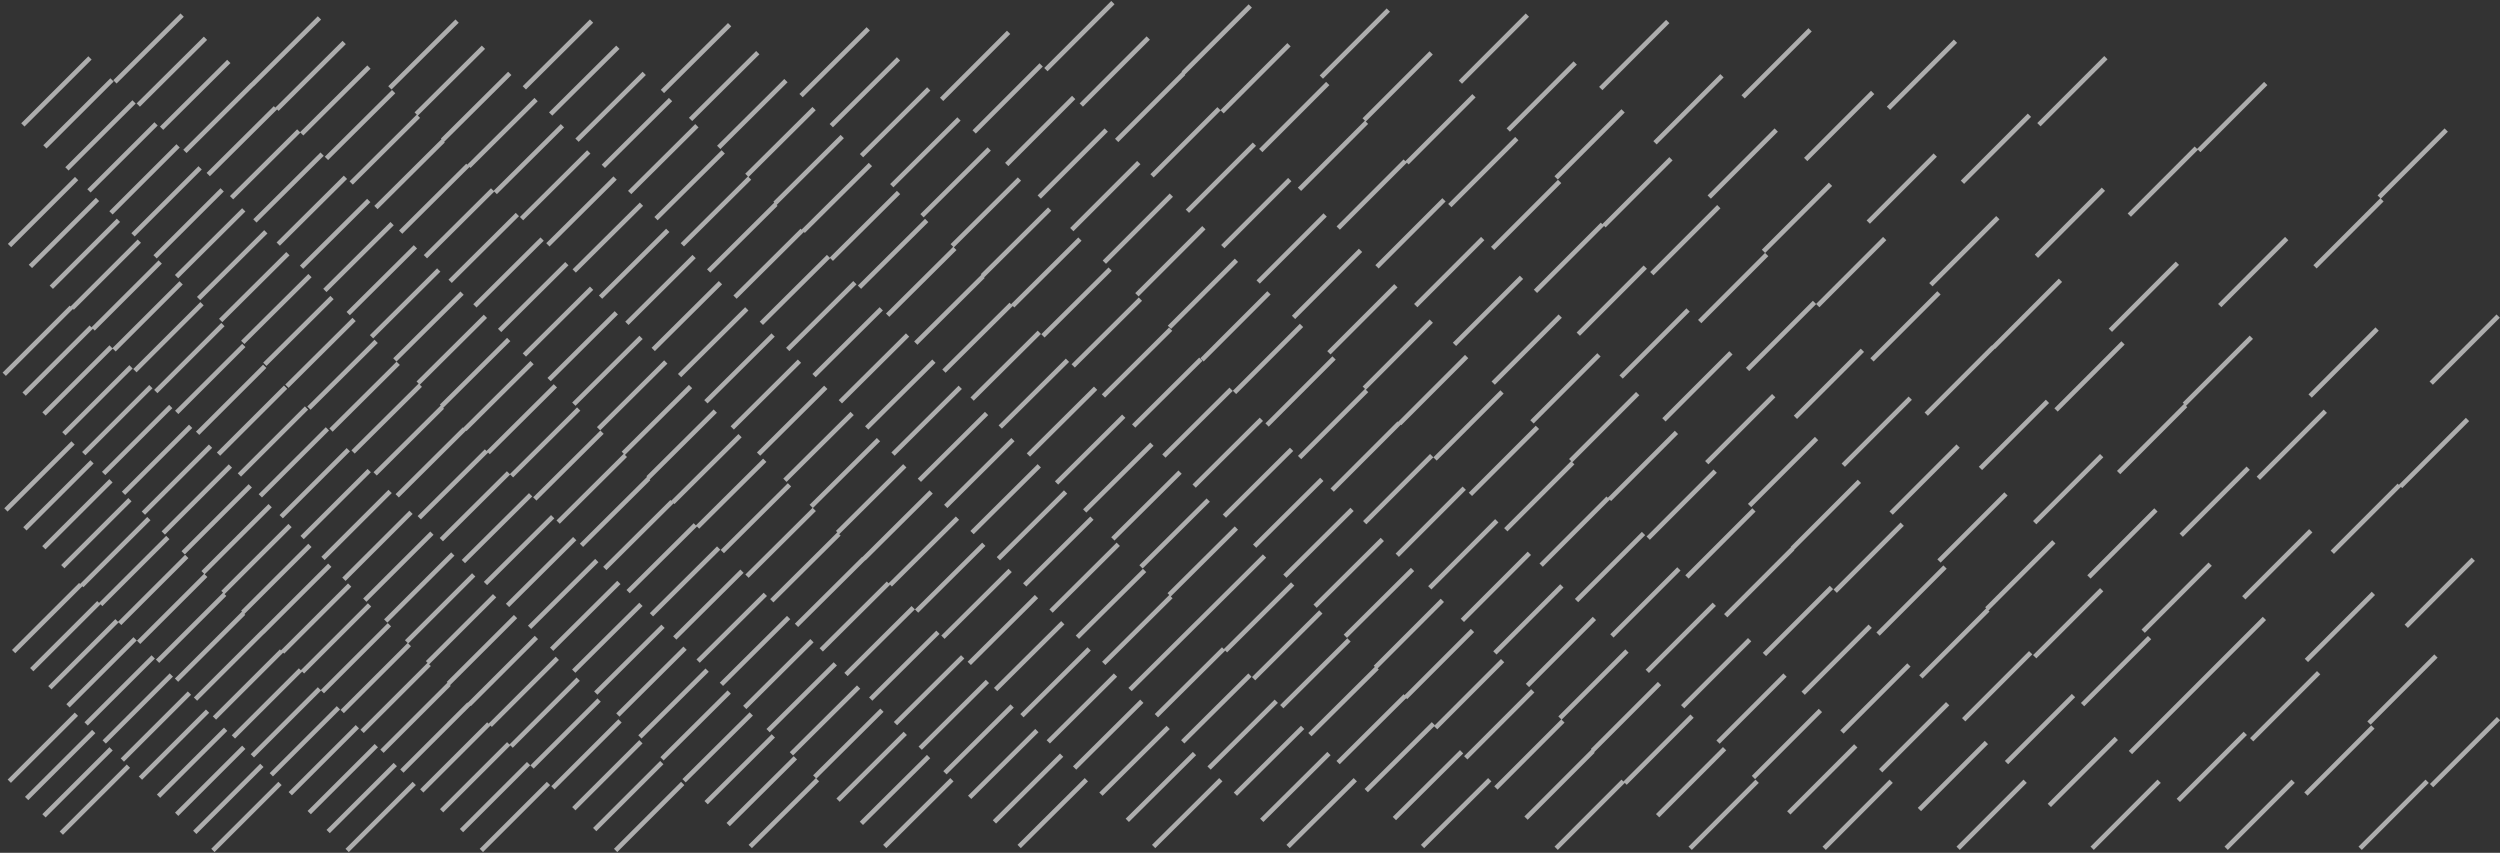 <?xml version="1.0" encoding="UTF-8"?>
<svg width="642px" height="219px" viewBox="0 0 642 219" version="1.1" xmlns="http://www.w3.org/2000/svg" xmlns:xlink="http://www.w3.org/1999/xlink">
    <rect x="0" y="0" width="642" height="219" fill="#333333" stroke="none"/>
    <!-- Generator: Sketch 56.3 (81716) - https://sketch.com -->
    <title>Group 20</title>
    <desc>Created with Sketch.</desc>
    <g id="Page-1" stroke="none" stroke-width="1" fill="none" fill-rule="evenodd" opacity="0.596">
        <g id="waves-home" transform="translate(-446, -2024)" stroke="#FFFFFF" stroke-width="1.197">
            <g id="Group-7" transform="translate(340, 1999)">
                <g id="Rectangle-Copy-6" transform="translate(100, 0)">
                    <g id="Group-20" transform="translate(327.5, 134.5) scale(-1, 1) translate(-327.5, -134.5) translate(7, 25)">
                        <g id="Group-16" transform="translate(320.5, 109.5) scale(1, -1) rotate(-270) translate(-320.5, -109.5) translate(211, -211)">
                            <path d="M35.586,18.62 L18.385,1.383 M31.142,23.073 L13.94,5.836 M26.697,27.526 L9.496,10.289 M22.253,31.979 L5.051,14.743 M68.872,19.739 L51.671,2.503 M64.23,24.39 L47.028,7.154 M59.588,29.042 L42.386,11.806 M54.946,33.694 L37.744,16.458 M50.304,38.345 L33.102,21.109 M45.661,42.996 L28.459,25.76 M41.019,47.648 L23.818,30.412 M36.377,52.3 L19.176,35.063 M31.735,56.951 L14.534,39.714 M27.093,61.603 L9.891,44.366 M22.451,66.253 L5.249,49.018 M17.808,70.906 L0.607,53.669 M105.254,17.757 L88.053,0.52 M100.396,22.625 L83.195,5.389 M95.538,27.492 L78.337,10.256 M90.681,32.361 L73.478,15.124 M85.823,37.228 L68.62,19.992 M80.965,42.096 L63.761,24.86 M76.106,46.963 L58.904,29.728 M71.248,51.831 L54.046,34.595 M66.39,56.699 L49.189,39.463 M61.532,61.566 L44.33,44.331 M56.673,66.435 L39.472,49.199 M51.815,71.303 L34.614,54.067 M46.956,76.171 L29.755,58.934 M42.099,81.038 L24.897,63.802 M37.24,85.906 L20.039,68.67 M32.382,90.774 L15.18,73.537 M27.525,95.642 L10.322,78.406 M22.667,100.51 L5.464,83.273 M17.808,105.378 L0.607,88.142 M140.091,17.322 L122.89,0.087 M134.996,22.429 L117.795,5.192 M129.902,27.534 L112.699,10.298 M124.806,32.638 L107.604,15.403 M119.712,37.745 L102.509,20.507 M114.615,42.849 L97.414,25.613 M109.52,47.954 L92.319,30.719 M104.426,53.061 L87.224,35.824 M99.331,58.165 L82.129,40.929 M94.235,63.271 L77.033,46.035 M89.14,68.375 L71.939,51.139 M84.044,73.481 L66.843,56.245 M78.95,78.586 L61.748,61.351 M73.854,83.691 L56.653,66.456 M68.76,88.797 L51.557,71.56 M63.665,93.903 L46.462,76.666 M58.57,99.007 L41.368,81.771 M53.474,104.113 L36.272,86.876 M48.379,109.217 L31.178,91.982 M43.283,114.323 L26.082,97.087 M38.189,119.429 L20.987,102.193 M33.095,124.534 L15.892,107.298 M27.998,129.639 L10.796,112.403 M22.903,134.745 L5.702,117.508 M17.808,139.849 L0.607,122.613 M173.145,18.676 L155.942,1.44 M167.789,24.044 L150.587,6.807 M162.432,29.41 L145.23,12.174 M157.075,34.777 L139.873,17.541 M151.718,40.144 L134.516,22.909 M146.362,45.512 L129.16,28.276 M141.006,50.879 L123.804,33.643 M135.65,56.246 L118.448,39.009 M130.293,61.613 L113.092,44.377 M124.937,66.98 L107.734,49.743 M119.581,72.347 L102.379,55.111 M114.224,77.714 L97.022,60.478 M108.867,83.081 L91.665,65.846 M103.512,88.449 L86.309,71.212 M98.154,93.815 L80.953,76.579 M92.798,99.182 L75.596,81.947 M87.442,104.549 L70.24,87.314 M82.085,109.916 L64.884,92.681 M76.729,115.284 L59.527,98.048 M71.373,120.651 L54.171,103.415 M66.016,126.018 L48.814,108.782 M60.66,131.386 L43.459,114.149 M55.303,136.752 L38.101,119.516 M49.947,142.119 L32.745,124.884 M44.591,147.486 L27.389,130.251 M39.233,152.854 L22.032,135.617 M33.877,158.22 L16.676,140.985 M28.521,163.587 L11.32,146.352 M23.165,168.955 L5.963,151.719 M17.808,174.322 L0.607,157.086 M204.125,22.106 L186.923,4.87 M198.479,27.762 L181.277,10.528 M192.833,33.421 L175.631,16.185 M187.186,39.078 L169.985,21.842 M181.541,44.735 L164.339,27.5 M175.895,50.392 L158.693,33.157 M170.25,56.05 L153.047,38.814" id="Stroke-7"></path>
                            <path d="M165.108,61.6 L147.959,44.336 M159.479,67.266 L142.331,50.002 M153.851,72.933 L136.703,55.669 M148.223,78.599 L131.074,61.336 M142.594,84.266 L125.446,67.003 M136.966,89.933 L119.817,72.669 M131.338,95.599 L114.189,78.335 M125.708,101.265 L108.56,84.002 M120.081,106.931 L102.932,89.667 M114.451,112.598 L97.304,95.334 M108.824,118.264 L91.675,101 M103.195,123.931 L86.047,106.667 M97.567,129.597 L80.418,112.333 M91.938,135.264 L74.79,118 M86.309,140.93 L69.161,123.666 M80.681,146.597 L63.533,129.332 M75.052,152.263 L57.904,134.998 M69.424,157.929 L52.275,140.665 M63.796,163.595 L46.647,146.331 M58.167,169.262 L41.018,151.998 M52.538,174.928 L35.39,157.664 M46.91,180.595 L29.761,163.331 M41.281,186.261 L24.133,168.998 M35.654,191.928 L18.505,174.663 M30.025,197.594 L12.876,180.33 M24.397,203.261 L7.248,185.996 M18.768,208.927 L1.619,191.662 M215.121,45.778 L197.973,28.515 M209.171,51.768 L192.023,34.505 M203.22,57.759 L186.072,40.495 M197.27,63.75 L180.122,46.485 M191.321,69.739 L174.172,52.475 M185.37,75.729 L168.222,58.465 M179.42,81.72 L162.272,64.455 M173.47,87.71 L156.321,70.447 M167.52,93.7 L150.371,76.436 M161.57,99.691 L144.421,82.427 M155.62,105.68 L138.472,88.417 M149.67,111.67 L132.521,94.406 M143.72,117.661 L126.572,100.396 M137.77,123.652 L120.622,106.387 M131.82,129.641 L114.671,112.378 M125.87,135.631 L108.721,118.368 M119.92,141.622 L102.771,124.358 M113.969,147.612 L96.82,130.347 M108.019,153.602 L90.871,136.338 M102.069,159.593 L84.921,142.328 M96.119,165.583 L78.97,148.319 M90.169,171.572 L73.02,154.309 M84.219,177.563 L67.07,160.298 M78.269,183.554 L61.12,166.289 M72.318,189.543 L55.169,172.279 M66.369,195.534 L49.22,178.269 M60.419,201.524 L43.27,184.26 M54.468,207.514 L37.32,190.25 M48.519,213.504 L31.37,196.24 M42.569,219.495 L25.42,202.231 M36.618,225.485 L19.47,208.221 M30.668,231.474 L13.52,214.211 M24.718,237.465 L7.569,220.2 M18.768,243.455 L1.619,226.192 M214.4,81.034 L197.251,63.769 M208.089,87.386 L190.94,70.122 M201.779,93.739 L184.629,76.475 M195.467,100.093 L178.318,82.828 M189.157,106.446 L172.008,89.182 M182.846,112.798 L165.697,95.535 M176.535,119.152 L159.387,101.889 M170.225,125.506 L153.076,108.242 M163.914,131.86 L146.766,114.594 M157.603,138.212 L140.455,120.948 M151.293,144.566 L134.144,127.301 M144.982,150.919 L127.834,133.654 M138.672,157.271 L121.523,140.008 M132.361,163.625 L115.212,146.361 M126.05,169.978 L108.901,152.715 M119.739,176.332 L102.59,159.067 M113.428,182.685 L96.279,165.421 M107.117,189.039 L89.97,171.774 M100.807,195.392 L83.659,178.127 M94.496,201.745 L77.349,184.48 M88.186,208.097 L71.037,190.833 M81.875,214.451 L64.726,197.187 M75.564,220.804 L58.416,203.54 M69.254,227.157 L52.105,209.894 M62.943,233.511 L45.794,216.247 M56.632,239.865 L39.484,222.6 M50.322,246.218 L33.173,228.954 M44.011,252.571 L26.862,235.306 M37.699,258.924 L20.551,241.659 M31.389,265.277 L14.241,248.012 M25.079,271.63 L7.931,254.367 M18.768,277.983 L1.619,260.72 M213.585,116.381 L196.437,99.117 M206.868,123.144 L189.719,105.88 M200.15,129.907 L183.001,112.643 M193.431,136.67 L176.283,119.406 M186.714,143.434 L169.566,126.169 M179.996,150.197 L162.848,132.933 M173.278,156.961 L156.129,139.696 M166.56,163.722 L149.412,146.459 M159.843,170.486 L142.694,153.223 M153.124,177.249 L135.976,159.985 M146.407,184.013 L129.259,166.749 M139.689,190.776 L122.541,173.512 M132.971,197.539 L115.823,180.274 M126.254,204.302 L109.105,187.037 M119.536,211.065 L102.387,193.8 M112.818,217.829 L95.669,200.564 M106.099,224.592 L88.951,207.327 M99.382,231.355 L82.234,214.09 M92.664,238.117 L75.516,220.853 M85.946,244.881 L68.798,227.616 M79.229,251.644 L62.08,234.38 M72.511,258.406 L55.362,241.143 M65.792,265.169 L48.644,247.907 M59.074,271.932 L41.927,254.669 M52.357,278.696 L35.209,261.432 M45.639,285.459 L28.491,268.195 M38.922,292.223 L21.773,274.958 M32.204,298.986 L15.055,281.721 M25.485,305.748 L8.337,288.485 M18.768,312.512 L1.619,295.247 M213.585,150.909 L196.437,133.645 M206.868,157.672 L189.719,140.408 M200.15,164.435 L183.001,147.172 M193.431,171.198 L176.283,153.934 M186.714,177.962 L169.566,160.697 M179.996,184.725 L162.848,167.46 M173.278,191.488 L156.129,174.223 M166.56,198.252 L149.412,180.987 M159.843,205.014 L142.694,187.751 M153.124,211.778 L135.976,194.514 M146.407,218.54 L129.259,201.276 M139.689,225.304 L122.541,208.04 M132.971,232.067 L115.823,214.802 M126.254,238.83 L109.105,221.566 M119.536,245.593 L102.387,228.329 M112.818,252.356 L95.669,235.092 M106.099,259.12 L88.951,241.855 M99.382,265.883 L82.234,248.618 M92.664,272.646 L75.516,255.382 M85.946,279.41 L68.798,262.145 M79.229,286.172 L62.08,268.908 M72.511,292.936 L55.362,275.671 M65.792,299.698 L48.644,282.434 M59.074,306.462 L41.927,289.198 M52.357,313.224 L35.209,295.961 M45.639,319.988 L28.491,302.724 M38.922,326.75 L21.773,309.486 M32.204,333.514 L15.055,316.249 M25.485,340.278 L8.337,323.013 M18.768,347.041 L1.619,329.776 M212.659,186.37 L195.51,169.106 M205.477,193.6 L188.329,176.336 M198.297,200.829 L181.148,183.565 M191.115,208.059 L173.967,190.796 M183.934,215.288 L166.786,198.025 M176.753,222.519 L159.604,205.254 M169.572,229.748 L152.423,212.483 M162.39,236.976 L145.243,219.714 M155.209,244.207 L138.061,226.943 M148.028,251.436 L130.881,234.172 M140.847,258.666 L123.698,241.402 M133.667,265.895 L116.518,248.632 M126.485,273.126 L109.337,255.861 M119.305,280.355 L102.156,263.091 M112.122,287.584 L94.974,270.32 M104.942,294.813 L87.793,277.55 M97.76,302.043 L80.612,284.779 M90.58,309.273 L73.431,292.009 M83.398,316.503 L66.25,299.239 M76.217,323.732 L59.069,306.467 M69.036,330.962 L51.887,313.697 M61.855,338.191 L44.706,320.927 M54.674,345.421 L37.525,328.157 M47.493,352.65 L30.344,335.386 M40.311,359.88 L23.163,342.616 M33.131,367.109 L15.981,349.846 M25.949,374.339 L8.8,357.075 M18.768,381.569 L1.619,364.303 M211.595,221.97 L194.446,204.706 M203.882,229.735 L186.733,212.471 M196.169,237.501 L179.02,220.236 M188.455,245.265 L171.308,228.001 M180.743,253.03 L163.595,235.766 M173.03,260.795 L155.881,243.531 M165.316,268.56 L148.168,251.296 M157.603,276.325 L140.455,259.061 M149.89,284.091 L132.742,266.825 M142.177,291.855 L125.028,274.592 M134.464,299.62 L117.315,282.355 M126.751,307.385 L109.602,290.121 M119.037,315.151 L101.889,297.886 M111.326,322.915 L94.176,305.652 M103.612,330.681 L86.463,313.416 M95.899,338.446 L78.75,321.183 M88.186,346.211 L71.037,328.947 M80.473,353.976 L63.325,336.712 M72.759,361.742 L55.611,344.478" id="Stroke-10"></path>
                            <path d="M64.828,369.395 L47.614,352.191 M57.086,377.135 L39.872,359.929 M49.344,384.873 L32.129,367.667 M41.601,392.613 L24.388,375.407 M33.859,400.351 L16.646,383.145 M26.117,408.089 L8.903,390.884 M18.374,415.829 L1.161,398.621 M210.693,258.011 L193.481,240.806 M202.331,266.369 L185.118,249.163 M193.971,274.726 L176.756,257.521 M185.608,283.085 L168.396,265.878 M177.247,291.442 L160.033,274.236 M168.885,299.8 L151.671,282.594 M160.524,308.157 L143.309,290.952 M152.162,316.515 L134.949,299.31 M143.8,324.872 L126.586,307.667 M135.438,333.23 L118.225,316.025 M127.076,341.588 L109.863,324.383 M118.715,349.946 L101.501,332.741 M110.353,358.304 L93.139,341.098 M101.991,366.661 L84.778,349.456 M93.629,375.019 L76.416,357.813 M85.268,383.376 L68.054,366.17 M76.906,391.734 L59.694,374.529 M68.544,400.092 L51.331,382.887 M60.183,408.45 L42.969,391.245 M51.822,416.806 L34.608,399.602 M43.46,425.164 L26.246,407.96 M35.098,433.522 L17.883,416.318 M26.736,441.88 L9.523,424.676 M18.374,450.238 L1.161,433.034 M218.328,284.791 L201.115,267.585 M209.24,293.875 L192.026,276.67 M200.151,302.959 L182.936,285.755 M191.062,312.044 L173.848,294.839 M181.973,321.129 L164.759,303.923 M172.884,330.214 L155.67,313.008 M163.795,339.298 L146.582,322.092 M154.706,348.382 L137.492,331.176 M145.617,357.465 L128.405,340.261 M136.529,366.551 L119.315,349.345 M127.44,375.635 L110.227,358.43 M118.351,384.72 L101.138,367.514 M109.262,393.804 L92.049,376.599 M100.174,402.888 L82.96,385.683 M91.084,411.972 L73.871,394.768 M81.996,421.058 L64.782,403.852 M72.907,430.142 L55.694,412.937 M63.818,439.227 L46.605,422.021 M54.729,448.311 L37.516,431.106 M45.641,457.396 L28.427,440.19 M36.552,466.479 L19.338,449.274 M27.463,475.565 L10.25,458.358 M18.374,484.649 L1.161,467.443 M217.463,320.066 L200.249,302.86 M207.509,330.016 L190.295,312.81 M197.553,339.966 L180.341,322.76 M187.6,349.915 L170.386,332.71 M177.645,359.865 L160.432,342.66 M167.691,369.815 L150.477,352.609 M157.736,379.765 L140.523,362.559 M147.782,389.714 L130.568,372.509 M137.828,399.664 L120.614,382.458 M127.872,409.613 L110.66,392.408 M117.918,419.562 L100.705,402.358 M107.963,429.512 L90.751,412.307 M98.01,439.462 L80.796,422.257 M88.055,449.412 L70.842,432.207 M78.101,459.362 L60.887,442.157 M68.147,469.311 L50.933,452.106 M58.192,479.26 L40.978,462.056 M48.237,489.211 L31.024,472.006 M38.283,499.16 L21.07,481.955 M28.329,509.11 L11.115,491.904 M18.374,519.059 L1.161,501.853 M216.415,355.523 L199.201,338.319 M205.412,366.52 L188.2,349.316 M194.41,377.518 L177.197,360.313 M183.408,388.514 L166.195,371.31 M172.406,399.512 L155.191,382.307 M161.404,410.509 L144.189,393.304 M150.401,421.506 L133.188,404.301 M139.399,432.502 L122.185,415.298 M128.396,443.499 L111.183,426.295 M117.394,454.496 L100.18,437.292 M106.392,465.494 L89.178,448.289 M95.39,476.491 L78.176,459.285 M84.388,487.487 L67.174,470.282 M73.385,498.484 L56.172,481.28 M62.384,509.481 L45.17,492.277 M51.381,520.478 L34.168,503.274 M40.379,531.475 L23.165,514.271 M29.377,542.472 L12.163,525.267 M18.374,553.47 L1.161,536.265 M215.12,391.228 L197.907,374.023 M202.823,403.519 L185.611,386.314 M190.527,415.81 L173.313,398.605 M178.23,428.101 L161.016,410.896 M165.934,440.391 L148.72,423.187 M153.637,452.682 L136.423,435.478 M141.34,464.973 L124.127,447.768 M129.044,477.264 L111.829,460.059 M116.747,489.554 L99.534,472.349 M104.451,501.846 L87.237,484.64 M92.154,514.136 L74.94,496.931 M79.858,526.426 L62.644,509.222 M67.56,538.718 L50.347,521.512 M55.264,551.009 L38.051,533.803 M42.967,563.299 L25.754,546.094 M30.671,575.589 L13.458,558.384 M18.374,587.881 L1.161,570.675 M213.48,427.278 L196.266,410.072 M199.545,441.208 L182.331,424.003 M185.608,455.137 L168.396,437.931 M171.672,469.067 L154.458,451.861 M157.736,482.996 L140.523,465.79 M143.8,496.926 L126.586,479.72 M129.864,510.855 L112.65,493.651 M115.927,524.784 L98.715,507.579 M101.991,538.714 L84.778,521.509 M88.055,552.643 L70.842,535.438 M74.119,566.573 L56.905,549.368 M60.183,580.503 L42.969,563.297 M46.247,594.432 L29.033,577.227 M32.31,608.362 L15.097,591.157 M18.374,622.292 L1.161,605.086 M211.336,463.832 L194.122,446.627 M195.257,479.904 L178.043,462.699 M179.175,495.977 L161.963,478.772 M163.096,512.05 L145.882,494.844 M147.016,528.122 L129.802,510.916 M130.936,544.194 L113.723,526.989 M114.856,560.268 L97.642,543.061 M98.775,576.339 L81.562,559.133 M82.695,592.411 L65.481,575.206 M66.615,608.484 L49.401,591.278 M50.534,624.556 L33.322,607.351 M34.454,640.628 L17.241,623.424 M208.413,501.164 L191.199,483.959 M189.409,520.159 L172.195,502.954 M170.406,539.155 L153.192,521.949 M151.401,558.149 L134.188,540.944 M132.398,577.144 L115.184,559.939 M113.394,596.139 L96.18,578.933 M94.39,615.133 L77.177,597.928 M75.387,634.129 L58.172,616.923 M204.19,539.796 L186.976,522.591 M180.963,563.012 L163.75,545.807 M157.736,586.228 L140.523,569.023 M134.51,609.444 L117.295,592.238 M111.282,632.66 L94.068,615.454 M197.553,580.84 L180.341,563.635 M167.691,610.689 L150.477,593.484 M137.828,640.537 L120.614,623.332 M185.608,627.19 L168.396,609.985" id="Stroke-13"></path>
                        </g>
                    </g>
                </g>
            </g>
        </g>
    </g>
</svg>